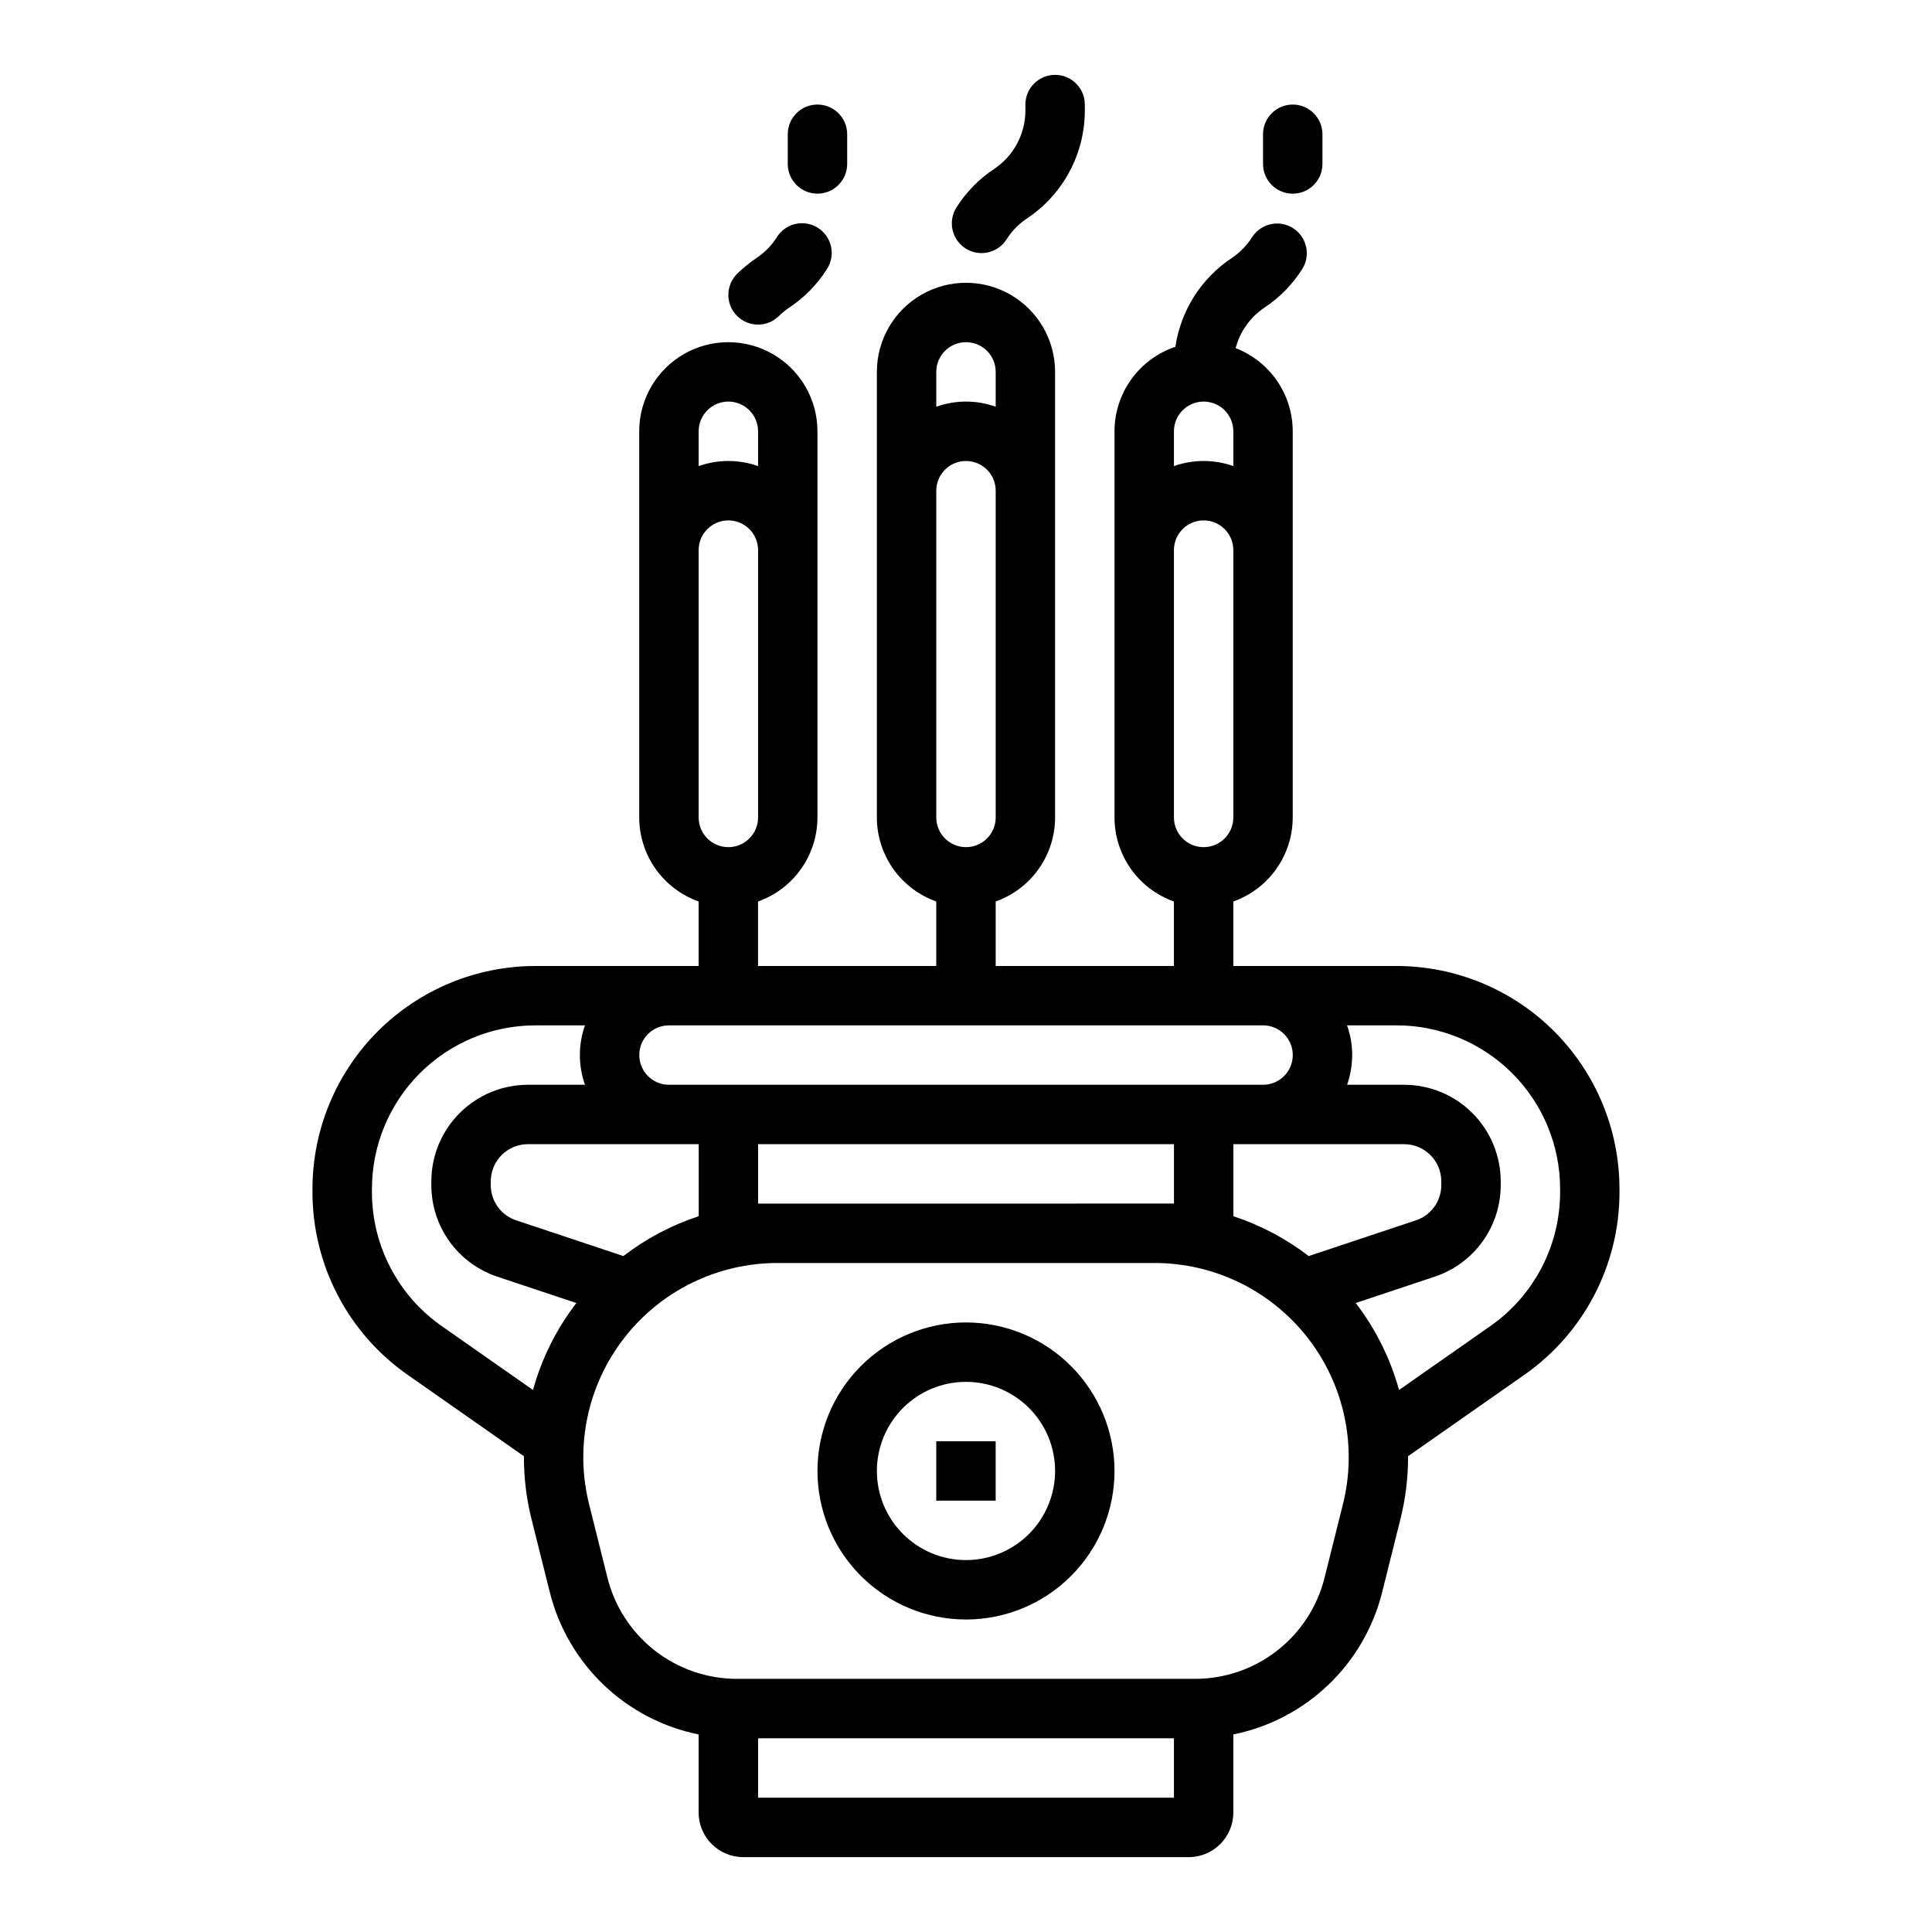<?xml version="1.0" encoding="UTF-8"?>
<!-- Uploaded to: ICON Repo, www.iconrepo.com, Generator: ICON Repo Mixer Tools -->
<svg fill="#000000" width="800px" height="800px" version="1.1" viewBox="144 144 512 512" xmlns="http://www.w3.org/2000/svg">
 <g>
  <path d="m573.18 459.95v-0.914c-0.02-15.652-6.246-30.66-17.312-41.73-11.07-11.066-26.074-17.293-41.727-17.309h-43.297v-17.098c4.602-1.633 8.582-4.648 11.402-8.637 2.816-3.984 4.336-8.746 4.34-13.629v-102.34c-0.004-4.769-1.453-9.426-4.152-13.359-2.703-3.93-6.527-6.953-10.977-8.672 1.152-4.414 3.891-8.25 7.688-10.777 4.008-2.664 7.406-6.141 9.977-10.211 2.293-3.668 1.191-8.504-2.465-10.82-3.656-2.316-8.496-1.246-10.836 2.398-1.395 2.203-3.238 4.09-5.414 5.531-8.074 5.379-13.496 13.922-14.918 23.52-4.695 1.574-8.777 4.582-11.672 8.598-2.894 4.019-4.453 8.844-4.461 13.793v102.34c0.004 4.883 1.523 9.645 4.34 13.629 2.82 3.988 6.801 7.004 11.402 8.637v17.098h-47.23v-17.098c4.602-1.633 8.582-4.648 11.402-8.637 2.82-3.984 4.336-8.746 4.34-13.629v-118.08c0-8.438-4.5-16.234-11.809-20.453-7.305-4.219-16.309-4.219-23.613 0-7.309 4.219-11.809 12.016-11.809 20.453v118.08c0.004 4.883 1.523 9.645 4.34 13.629 2.82 3.988 6.805 7.004 11.402 8.637v17.098h-47.23v-17.098c4.602-1.633 8.582-4.648 11.402-8.637 2.82-3.984 4.336-8.746 4.34-13.629v-102.34c0-8.438-4.5-16.23-11.805-20.449-7.309-4.219-16.312-4.219-23.617 0-7.309 4.219-11.809 12.012-11.809 20.449v102.34c0.008 4.883 1.523 9.645 4.34 13.629 2.82 3.988 6.805 7.004 11.402 8.637v17.098h-43.293c-15.652 0.016-30.66 6.242-41.73 17.309-11.066 11.07-17.293 26.078-17.312 41.73v0.914c0.008 19.266 9.406 37.316 25.184 48.367l30.852 21.594c-0.027 5.586 0.641 11.152 1.992 16.57l4.856 19.43h0.004c2.332 9.375 7.277 17.898 14.262 24.578 6.984 6.68 15.719 11.242 25.188 13.156v20.703c0.008 6.519 5.293 11.801 11.809 11.809h118.08c6.519-0.008 11.801-5.289 11.809-11.809v-20.703c9.469-1.914 18.203-6.477 25.188-13.156 6.984-6.68 11.93-15.203 14.262-24.578l4.856-19.43h0.004c1.352-5.418 2.019-10.984 1.992-16.57l30.852-21.594c15.777-11.051 25.176-29.102 25.184-48.367zm-173.18-225.27c4.344 0.004 7.867 3.523 7.871 7.871v9.227c-5.094-1.805-10.652-1.805-15.746 0v-9.227c0.008-4.348 3.527-7.867 7.875-7.871zm0 31.488c4.344 0.004 7.867 3.523 7.871 7.871v86.594-0.004c0 4.348-3.523 7.875-7.871 7.875s-7.875-3.527-7.875-7.875v-86.59c0.008-4.348 3.527-7.867 7.875-7.871zm62.977-15.742v-0.004c4.344 0.004 7.867 3.527 7.871 7.871v9.227c-5.094-1.805-10.652-1.805-15.746 0v-9.227c0.008-4.344 3.527-7.867 7.875-7.871zm0 31.488v-0.004c4.344 0.004 7.867 3.527 7.871 7.871v70.848c0 4.348-3.523 7.875-7.871 7.875-4.348 0-7.875-3.527-7.875-7.875v-70.848c0.008-4.344 3.527-7.867 7.875-7.871zm-125.95-31.492c4.344 0.004 7.867 3.527 7.871 7.871v9.227c-5.094-1.805-10.652-1.805-15.746 0v-9.227c0.008-4.344 3.527-7.867 7.875-7.871zm0 31.488c4.344 0.004 7.867 3.527 7.871 7.871v70.848c0 4.348-3.523 7.875-7.871 7.875-4.348 0-7.875-3.527-7.875-7.875v-70.848c0.008-4.344 3.527-7.867 7.875-7.871zm141.7 133.82c4.348 0 7.871 3.523 7.871 7.871 0 4.348-3.523 7.875-7.871 7.875h-157.44c-4.348 0-7.871-3.527-7.871-7.875 0-4.348 3.523-7.871 7.871-7.871zm12.094 61.141c-6.016-4.621-12.762-8.191-19.965-10.562v-19.09h45.266-0.004c5.434 0.008 9.836 4.406 9.84 9.84v1.016c0.004 4.234-2.711 7.992-6.731 9.328zm-181.62 0-28.41-9.469c-4.019-1.336-6.734-5.094-6.731-9.328v-1.016c0.004-5.434 4.406-9.832 9.84-9.84h45.266v19.09h-0.004c-7.199 2.371-13.949 5.941-19.961 10.562zm35.707-13.906v-15.746h110.21v15.742zm-102.34-3.023v-0.914c0.012-11.48 4.578-22.484 12.695-30.602 8.117-8.117 19.121-12.684 30.602-12.695h13.16c-1.805 5.094-1.805 10.652 0 15.746h-15.129c-6.785 0.008-13.285 2.703-18.082 7.5-4.797 4.797-7.496 11.301-7.504 18.082v1.016c-0.004 5.367 1.688 10.602 4.828 14.957 3.141 4.359 7.574 7.613 12.668 9.305l20.934 6.981c-5.285 6.863-9.188 14.691-11.488 23.043l-24.215-16.949c-11.57-8.105-18.465-21.34-18.469-35.469zm212.54 160.46h-110.21v-15.742h110.21zm44.777-77.75-4.856 19.43c-1.906 7.668-6.328 14.477-12.555 19.34-6.231 4.863-13.906 7.504-21.809 7.492h-121.32c-7.902 0.012-15.582-2.629-21.809-7.492-6.231-4.863-10.652-11.672-12.559-19.34l-4.856-19.43v0.004c-3.848-15.375-0.391-31.664 9.359-44.156 9.754-12.492 24.719-19.793 40.566-19.793h99.91c15.848 0 30.812 7.301 40.566 19.793 9.754 12.492 13.207 28.781 9.363 44.156zm39.09-47.242-24.215 16.949c-2.301-8.352-6.203-16.18-11.488-23.043l20.934-6.981c5.098-1.691 9.531-4.949 12.672-9.305s4.828-9.59 4.824-14.957v-1.016c-0.008-6.781-2.707-13.285-7.504-18.082-4.793-4.797-11.297-7.492-18.082-7.5h-15.129c1.805-5.094 1.805-10.652 0-15.746h13.164c11.477 0.012 22.48 4.578 30.598 12.695 8.117 8.117 12.684 19.121 12.695 30.602v0.914c-0.004 14.129-6.894 27.363-18.465 35.469z"/>
  <path d="m400 494.46c-10.441 0-20.453 4.148-27.832 11.531-7.383 7.379-11.531 17.391-11.531 27.832 0 10.438 4.148 20.449 11.531 27.832 7.379 7.379 17.391 11.527 27.832 11.527 10.438 0 20.449-4.148 27.832-11.527 7.379-7.383 11.527-17.395 11.527-27.832-0.012-10.438-4.164-20.441-11.543-27.82s-17.383-11.531-27.816-11.543zm0 62.977c-6.266 0-12.273-2.488-16.699-6.914-4.43-4.43-6.918-10.438-6.918-16.699 0-6.266 2.488-12.273 6.918-16.699 4.426-4.43 10.434-6.918 16.699-6.918 6.262 0 12.27 2.488 16.699 6.918 4.426 4.426 6.914 10.434 6.914 16.699-0.008 6.262-2.496 12.262-6.922 16.691-4.43 4.426-10.434 6.918-16.691 6.922z"/>
  <path d="m392.12 525.95h15.742v15.742h-15.742z"/>
  <path d="m399.9 209.85c3.676 2.328 8.539 1.234 10.863-2.438 1.395-2.203 3.238-4.09 5.414-5.535 9.574-6.367 15.324-17.113 15.312-28.613v-1.551c0-4.348-3.527-7.875-7.875-7.875-4.348 0-7.871 3.527-7.871 7.875v1.555-0.004c0.008 6.238-3.109 12.062-8.301 15.516-4.008 2.66-7.406 6.141-9.977 10.207-2.324 3.672-1.234 8.535 2.434 10.863z"/>
  <path d="m486.59 171.71c-4.348 0-7.871 3.523-7.871 7.871v7.871c0 4.348 3.523 7.871 7.871 7.871s7.871-3.523 7.871-7.871v-7.871c0-2.09-0.828-4.09-2.305-5.566s-3.477-2.305-5.566-2.305z"/>
  <path d="m349.87 206.86c-1.395 2.203-3.238 4.09-5.41 5.531-1.832 1.223-3.539 2.617-5.106 4.16-3.09 3.059-3.121 8.043-0.062 11.133 3.055 3.094 8.039 3.121 11.133 0.062 0.848-0.836 1.773-1.594 2.769-2.254 4.004-2.664 7.402-6.141 9.973-10.211 1.133-1.762 1.516-3.906 1.062-5.953s-1.703-3.828-3.473-4.949c-1.773-1.121-3.918-1.492-5.961-1.027-2.043 0.465-3.82 1.727-4.93 3.508z"/>
  <path d="m368.51 187.45v-7.871c0-4.348-3.527-7.871-7.875-7.871-4.348 0-7.871 3.523-7.871 7.871v7.871c0 4.348 3.523 7.871 7.871 7.871 4.348 0 7.875-3.523 7.875-7.871z"/>
 </g>
</svg>